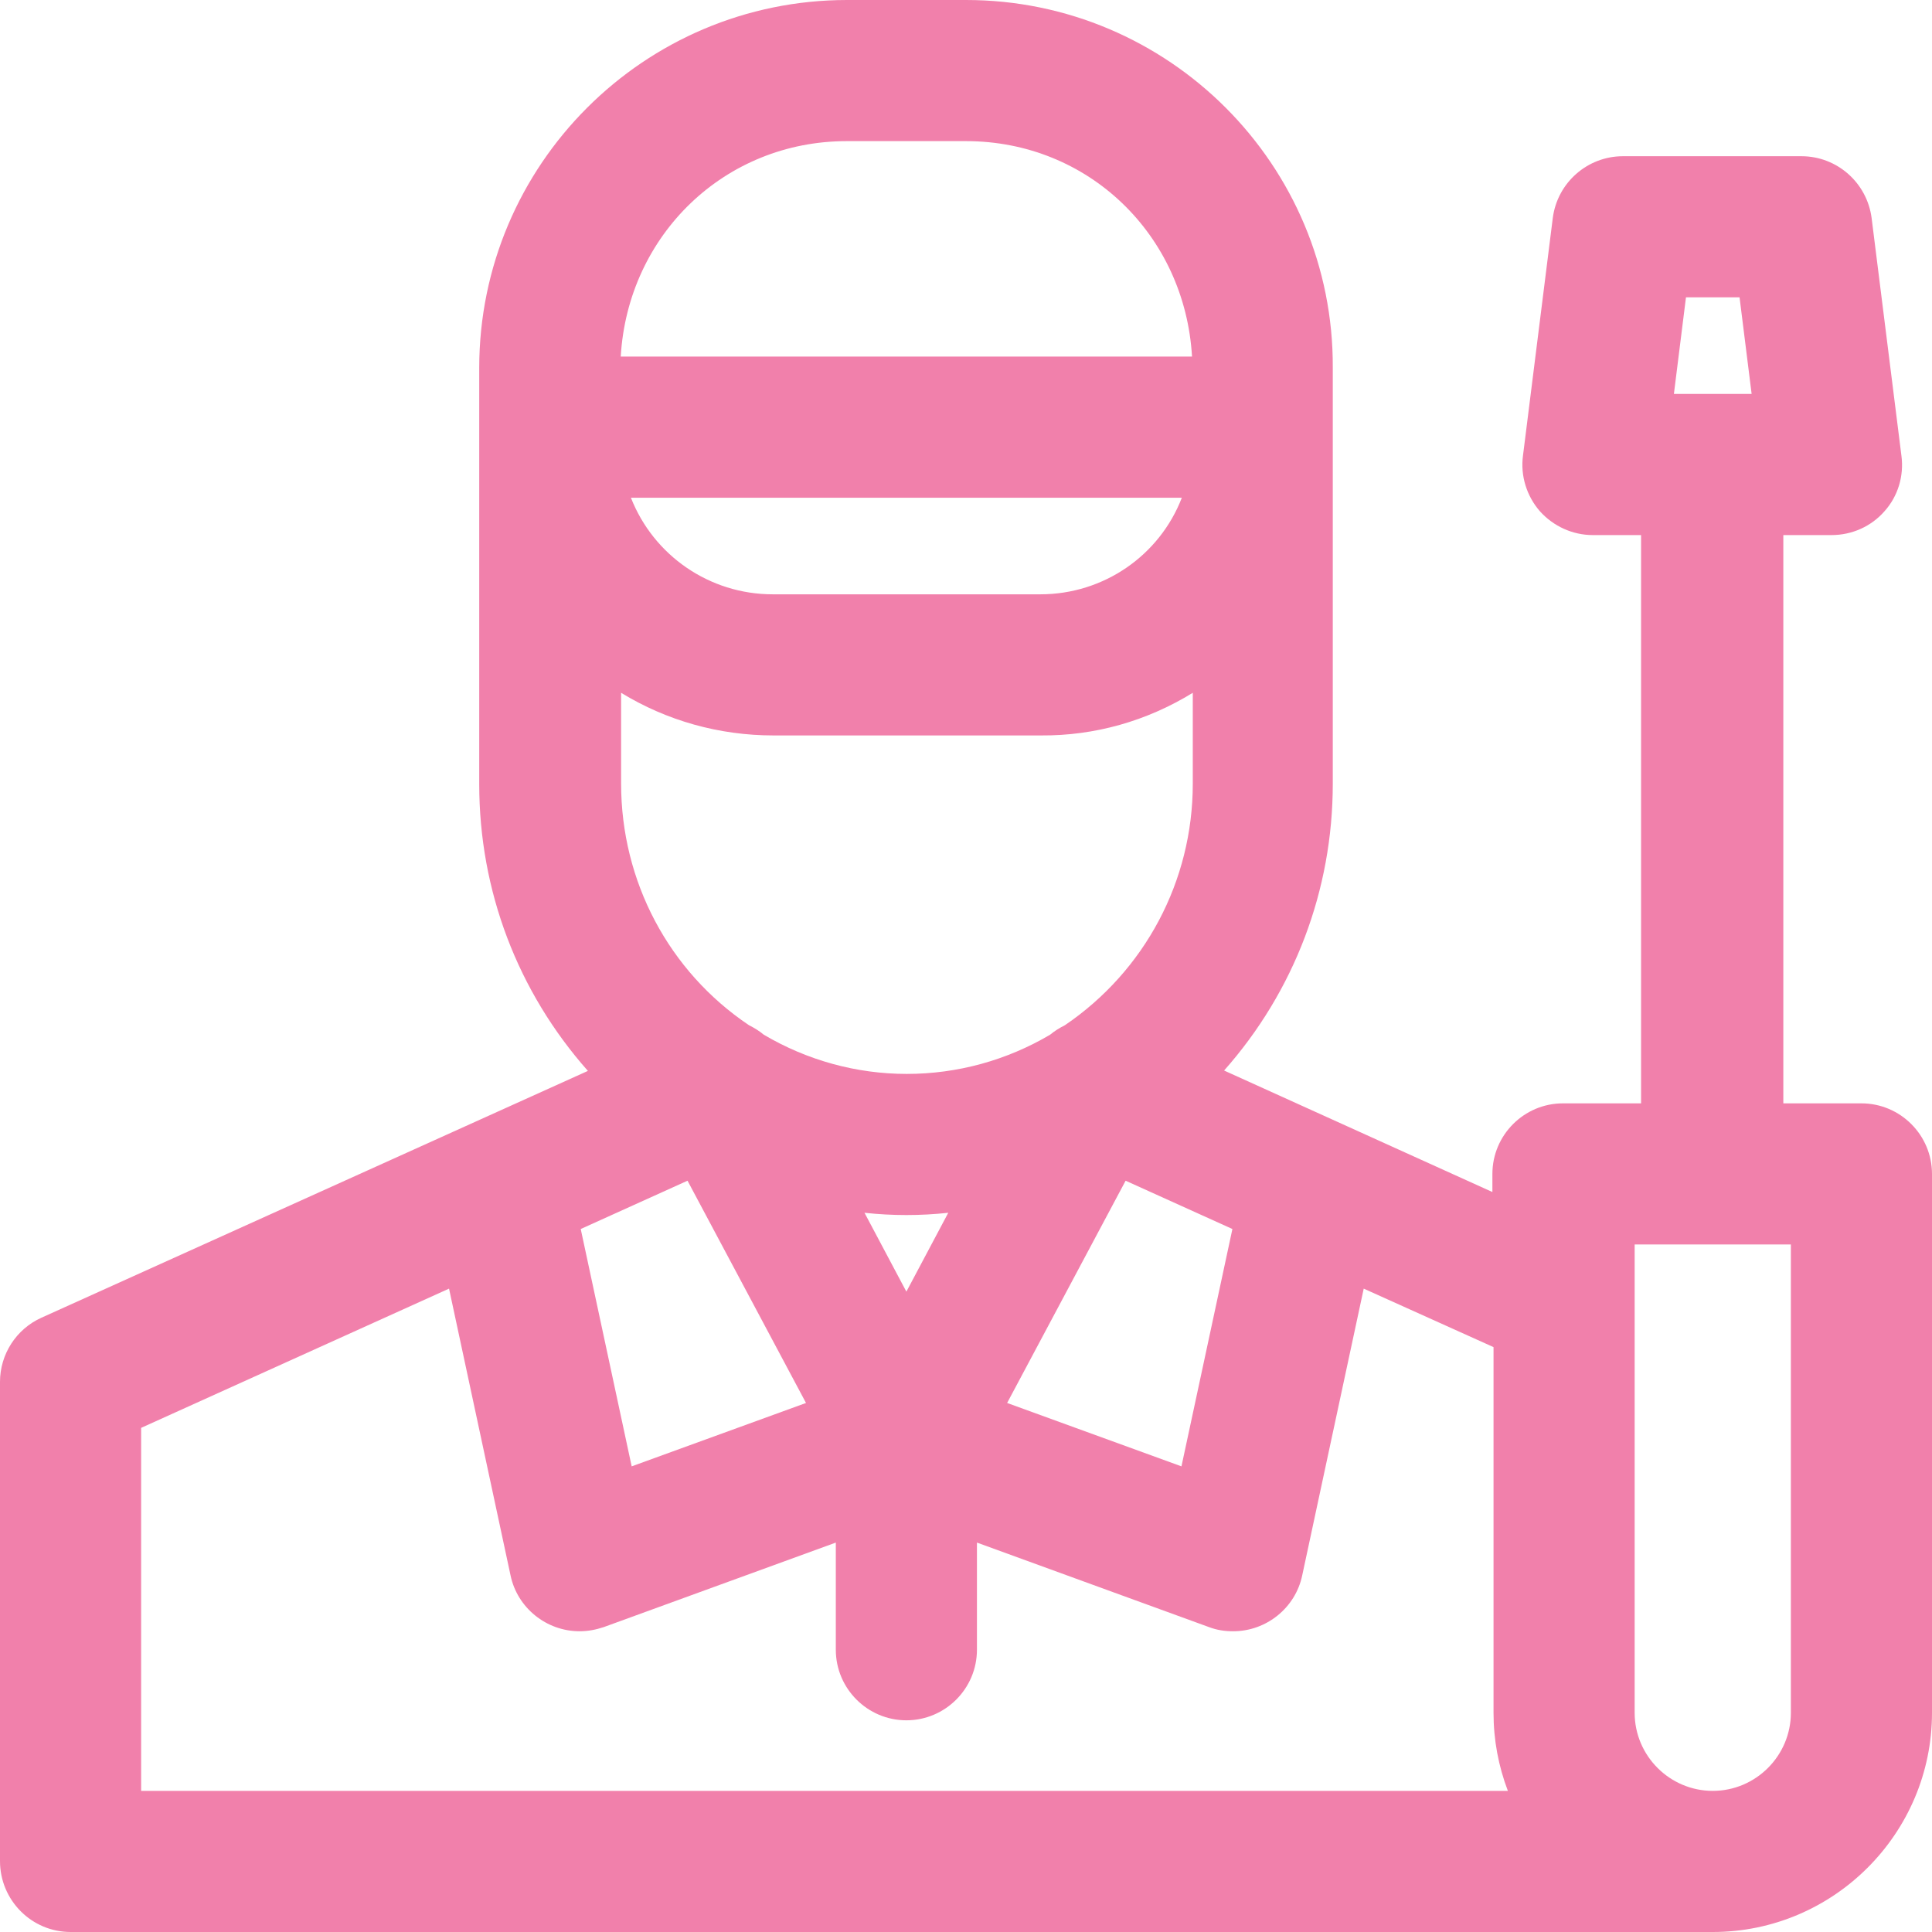 <?xml version="1.0" encoding="utf-8"?>
<!-- Generator: Adobe Illustrator 22.0.1, SVG Export Plug-In . SVG Version: 6.00 Build 0)  -->
<svg version="1.1" id="Capa_1" xmlns="http://www.w3.org/2000/svg" xmlns:xlink="http://www.w3.org/1999/xlink" x="0px" y="0px"
	 viewBox="0 0 512 512" style="enable-background:new 0 0 512 512;" xml:space="preserve">
<style type="text/css">
	.st0{fill:#F180AB;}
</style>
<path class="st0" d="M493.3,292.4h-20.7V141.8h12.8c5.4,0,10.5-2.3,14-6.3c3.6-4,5.2-9.4,4.5-14.7l-7.9-63
	c-1.2-9.3-9.1-16.4-18.6-16.4h-47.3c-9.4,0-17.4,7-18.6,16.4l-7.9,63c-0.7,5.3,1,10.7,4.5,14.7c3.6,4,8.7,6.3,14,6.3h12.8v150.6
	h-20.7c-10.3,0-18.7,8.4-18.7,18.7v4.8l-71.1-32.2c18.6-21,28.8-47.8,28.8-76V97.5C353.5,43.7,309.7,0,256,0h-31.5
	C170.7,0,127,43.7,127,97.5v110.3c0,28.3,10.2,55,28.8,76L11,349.2c-6.7,3-11,9.7-11,17v127C0,503.6,8.4,512,18.7,512h435.2
	c32,0,58.1-26.1,58.1-58.1V311.1C512,300.8,503.6,292.4,493.3,292.4z M399.6,474.6H37.4v-96.2l81.6-36.9l16.3,76
	c1.8,8.6,9.5,14.8,18.3,14.8c2.2,0,4.3-0.4,6.4-1.1l61.5-22.4v28.4c0,10.3,8.4,18.7,18.7,18.7s18.7-8.4,18.7-18.7v-28.4l61.5,22.4
	c2.1,0.8,4.2,1.1,6.4,1.1c8.8,0,16.5-6.2,18.3-14.8l16.3-76l34.4,15.5v96.9C395.8,461.1,397.1,468,399.6,474.6z M275.7,157.5h-70.9
	c-16.8,0-31.6-10.3-37.6-25.6h146C307.3,147.2,292.5,157.5,275.7,157.5z M316.1,183.6v24.1c0,25.8-12.7,49.6-33.9,64
	c-1.4,0.7-2.7,1.5-3.9,2.5c-11.5,6.8-24.6,10.4-38,10.4c-13.3,0-26.4-3.6-37.9-10.4c-1.2-1-2.5-1.8-3.9-2.5
	c-21.3-14.3-33.9-38.2-33.9-64v-24.1c12.1,7.4,26,11.3,40.4,11.3h70.9C290.1,195,303.9,191.1,316.1,183.6z M240.2,322
	c3.7,0,7.4-0.2,11.1-0.6l-11.1,20.9l-11.1-20.9C232.8,321.8,236.5,322,240.2,322z M313.1,388.6l-46.2-16.8l31.4-58.9l28.3,12.8
	L313.1,388.6z M167.4,388.6l-13.5-62.9l28.3-12.8l31.4,58.9L167.4,388.6z M164.5,94.5c1.9-32.3,27.6-57.1,59.9-57.1H256
	c32.4,0,58,24.8,59.9,57.1H164.5z M464.2,104.4h-20.6l3.2-25.6H461L464.2,104.4z M453.9,474.6c-11.4,0-20.7-9.3-20.7-20.7V329.8
	h41.4v124.1C474.6,465.3,465.3,474.6,453.9,474.6z"/>
</svg>
